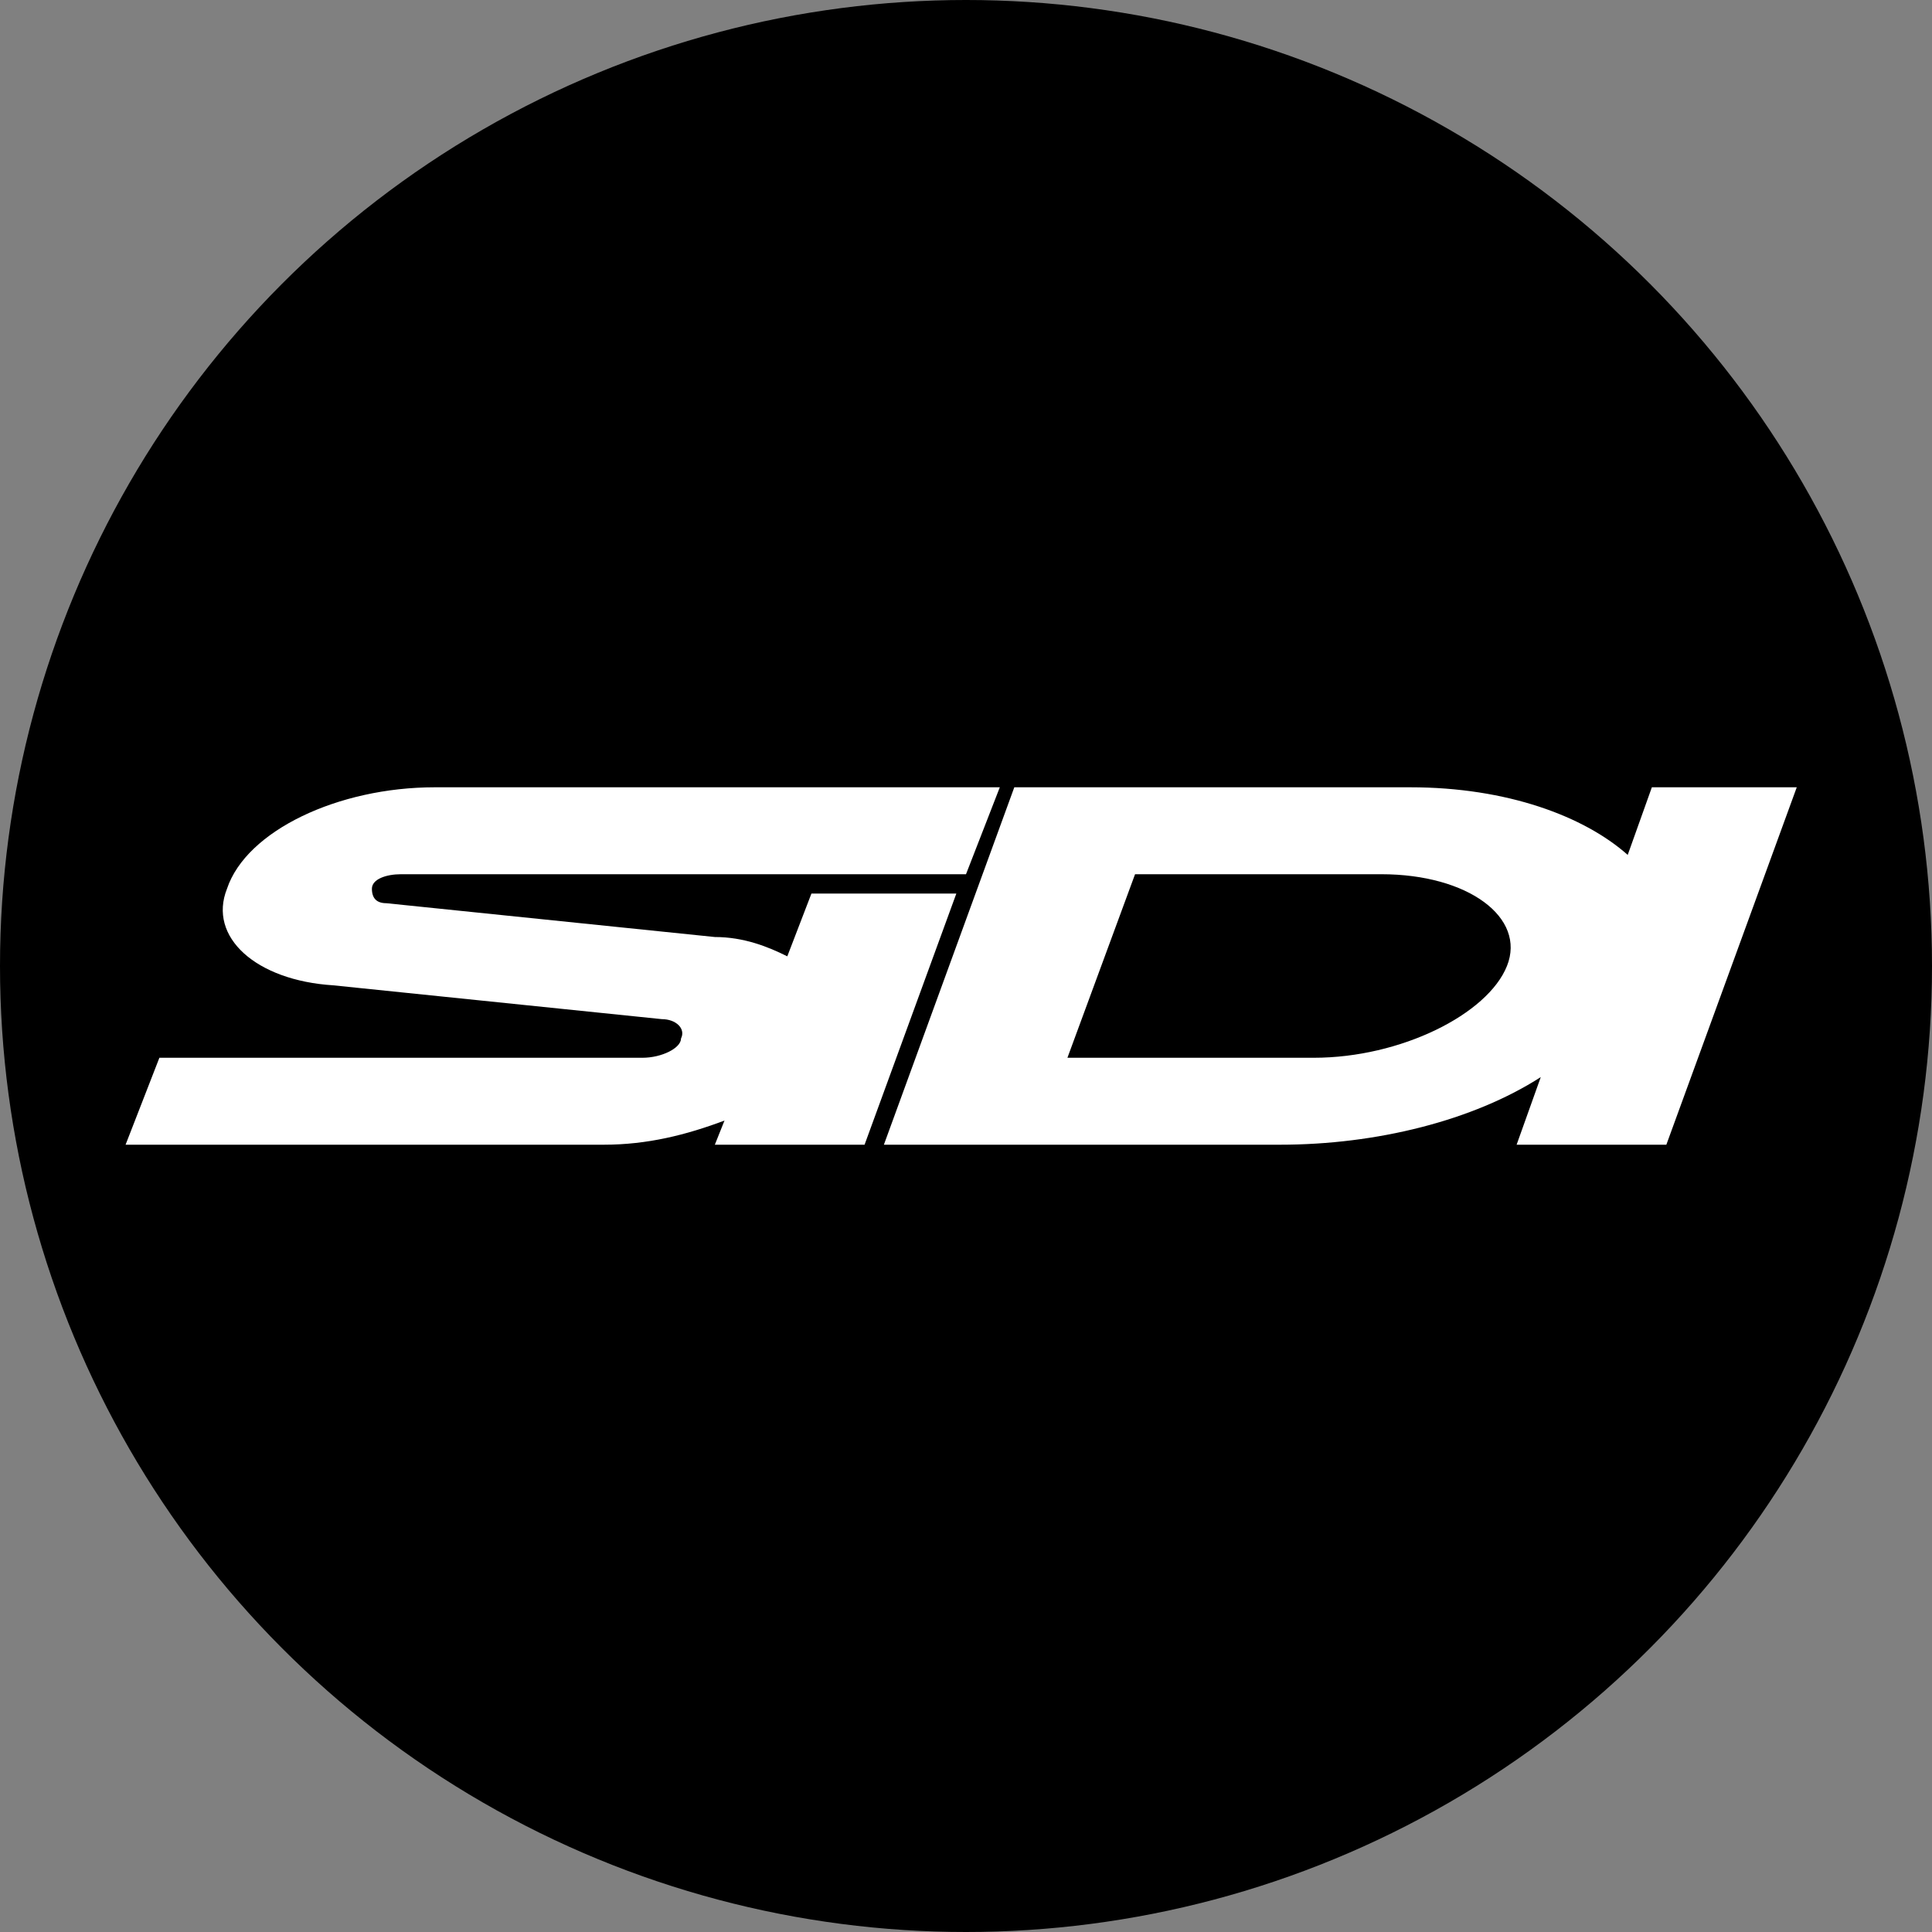 <?xml version="1.0" encoding="UTF-8"?>
<svg id="_レイヤー_1" data-name="レイヤー_1" xmlns="http://www.w3.org/2000/svg" version="1.1" viewBox="0 0 40 40">
  <rect x="0" y="0" width="40" height="40" fill="#808080" stroke="none"/>
  <!-- Generator: Adobe Illustrator 29.5.0, SVG Export Plug-In . SVG Version: 2.1.0 Build 137)  -->
  <defs>
    <style>
      .st0 {
        fill: #fff;
      }
    </style>
  </defs>
  <circle cx="20" cy="20" r="20"/>
  <path class="st0" d="M16.8,18.5l-.5,1.3c-.4-.2-.9-.4-1.5-.4l-6.8-.7c-.2,0-.3-.1-.3-.3,0-.2.3-.3.6-.3h11.7l.7-1.8h-11.7c-2,0-3.9.9-4.3,2.1-.4,1,.6,1.9,2.2,2l6.8.7c.3,0,.5.2.4.4,0,.2-.4.4-.8.4H3.3l-.7,1.8h9.9c.9,0,1.7-.2,2.5-.5l-.2.5h3.1l1.9-5.2h-3.1ZM34.2,16.3l-.5,1.4c-.9-.8-2.5-1.4-4.5-1.4h-8.2l-2.7,7.4h8.2c2,0,4-.5,5.4-1.4l-.5,1.4h3.1l2.7-7.4h-3.1ZM31.2,20c-.4,1-2.2,1.9-4,1.9h-5.1l1.4-3.8h5.1c1.8,0,3,.9,2.6,1.9"/>
</svg>